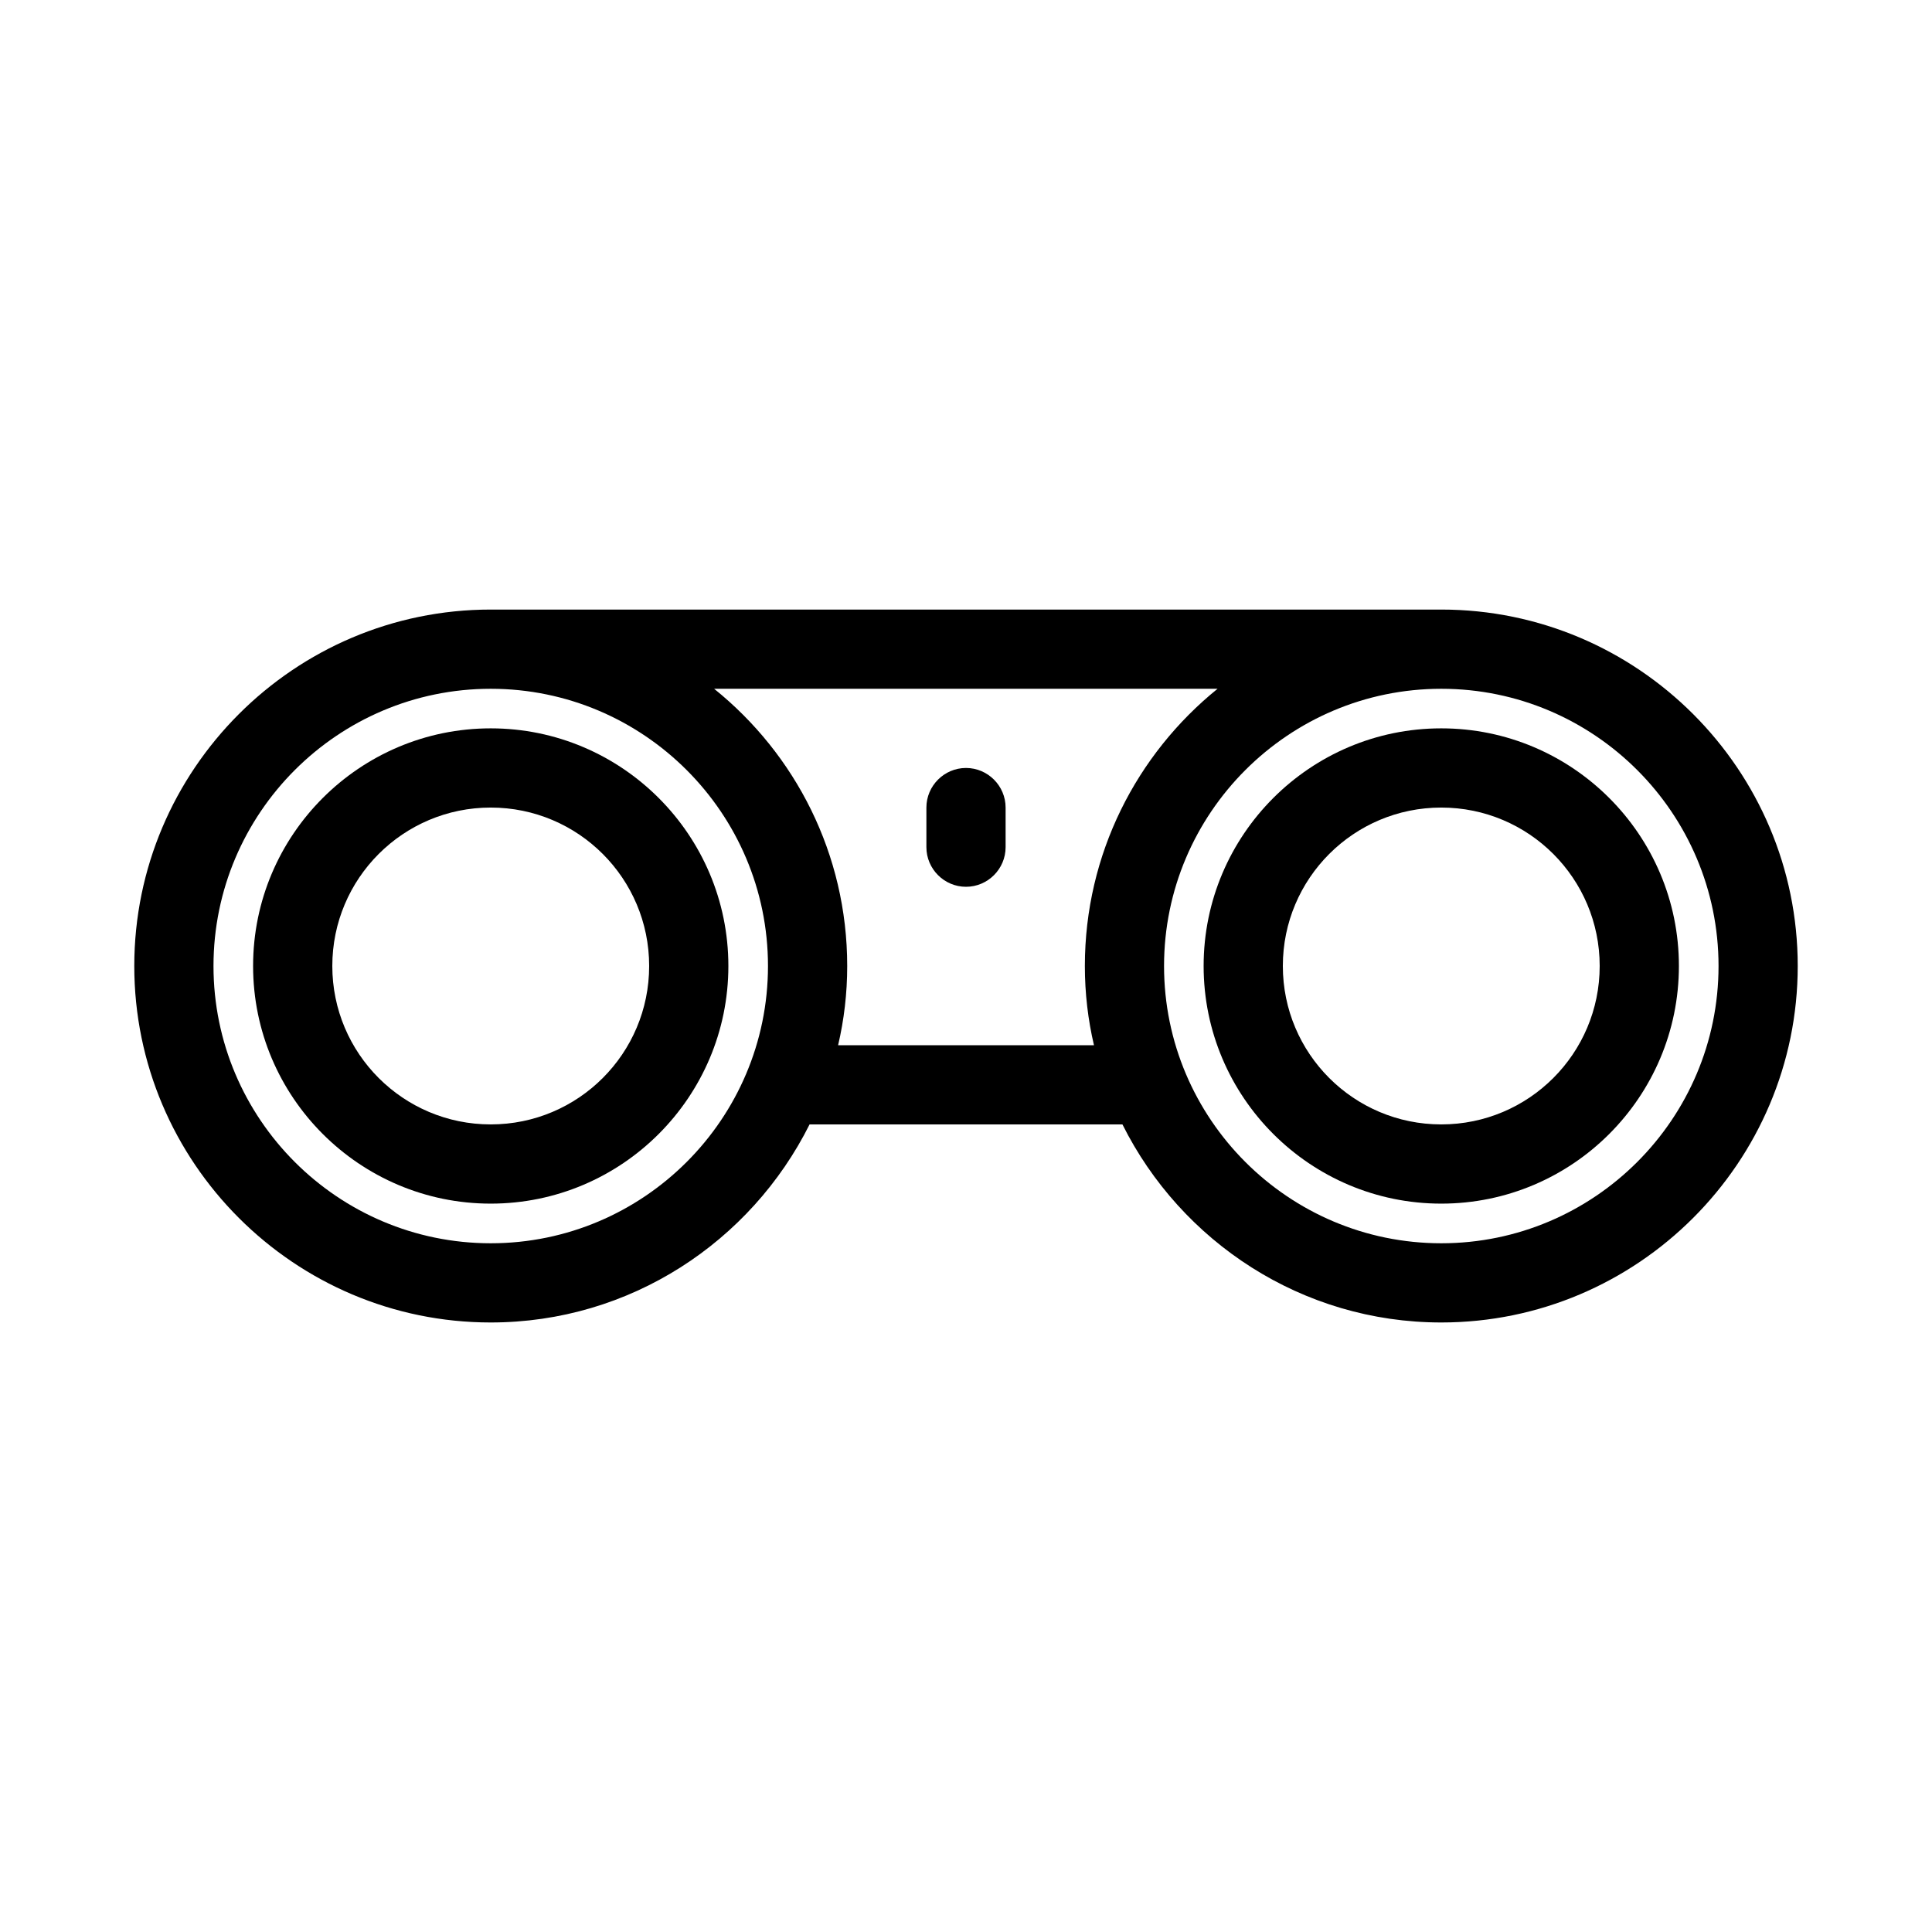 <?xml version="1.0" encoding="UTF-8"?>
<!-- Uploaded to: ICON Repo, www.iconrepo.com, Generator: ICON Repo Mixer Tools -->
<svg fill="#000000" width="800px" height="800px" version="1.1" viewBox="144 144 512 512" xmlns="http://www.w3.org/2000/svg">
 <g>
  <path d="m525.95 305.54h-251.9c-52.059 0-94.465 42.402-94.465 94.465 0 52.059 42.402 94.465 94.465 94.465 36.945 0 68.957-21.41 84.492-52.48h82.918c15.535 31.066 47.547 52.48 84.492 52.48 52.059 0 94.465-42.402 94.465-94.465s-42.402-94.465-94.465-94.465zm-251.9 167.94c-40.516 0-73.473-32.957-73.473-73.473s32.957-73.473 73.473-73.473 73.473 32.957 73.473 73.473c0 40.512-32.957 73.473-73.473 73.473zm159.86-52.48h-67.805c1.574-6.719 2.414-13.75 2.414-20.992 0-29.703-13.75-56.152-35.266-73.473h133.41c-21.414 17.316-35.164 43.766-35.164 73.473 0 7.242 0.84 14.273 2.414 20.992zm92.047 52.48c-40.516 0-73.473-32.957-73.473-73.473s32.957-73.473 73.473-73.473 73.473 32.957 73.473 73.473c0 40.512-32.957 73.473-73.473 73.473z"/>
  <path d="m274.05 337.02c-34.742 0-62.977 28.234-62.977 62.977s28.234 62.977 62.977 62.977 62.977-28.234 62.977-62.977-28.234-62.977-62.977-62.977zm0 104.96c-23.195 0-41.984-18.789-41.984-41.984s18.789-41.984 41.984-41.984 41.984 18.789 41.984 41.984-18.789 41.984-41.984 41.984z"/>
  <path d="m525.95 337.02c-34.742 0-62.977 28.234-62.977 62.977s28.234 62.977 62.977 62.977c34.742 0 62.977-28.234 62.977-62.977s-28.234-62.977-62.977-62.977zm0 104.96c-23.195 0-41.984-18.789-41.984-41.984s18.789-41.984 41.984-41.984c23.195 0 41.984 18.789 41.984 41.984s-18.785 41.984-41.984 41.984z"/>
  <path d="m400 347.52c-5.773 0-10.496 4.723-10.496 10.496v10.496c0 5.773 4.723 10.496 10.496 10.496s10.496-4.723 10.496-10.496v-10.496c0-5.773-4.727-10.496-10.496-10.496z"/>
 </g>
</svg>